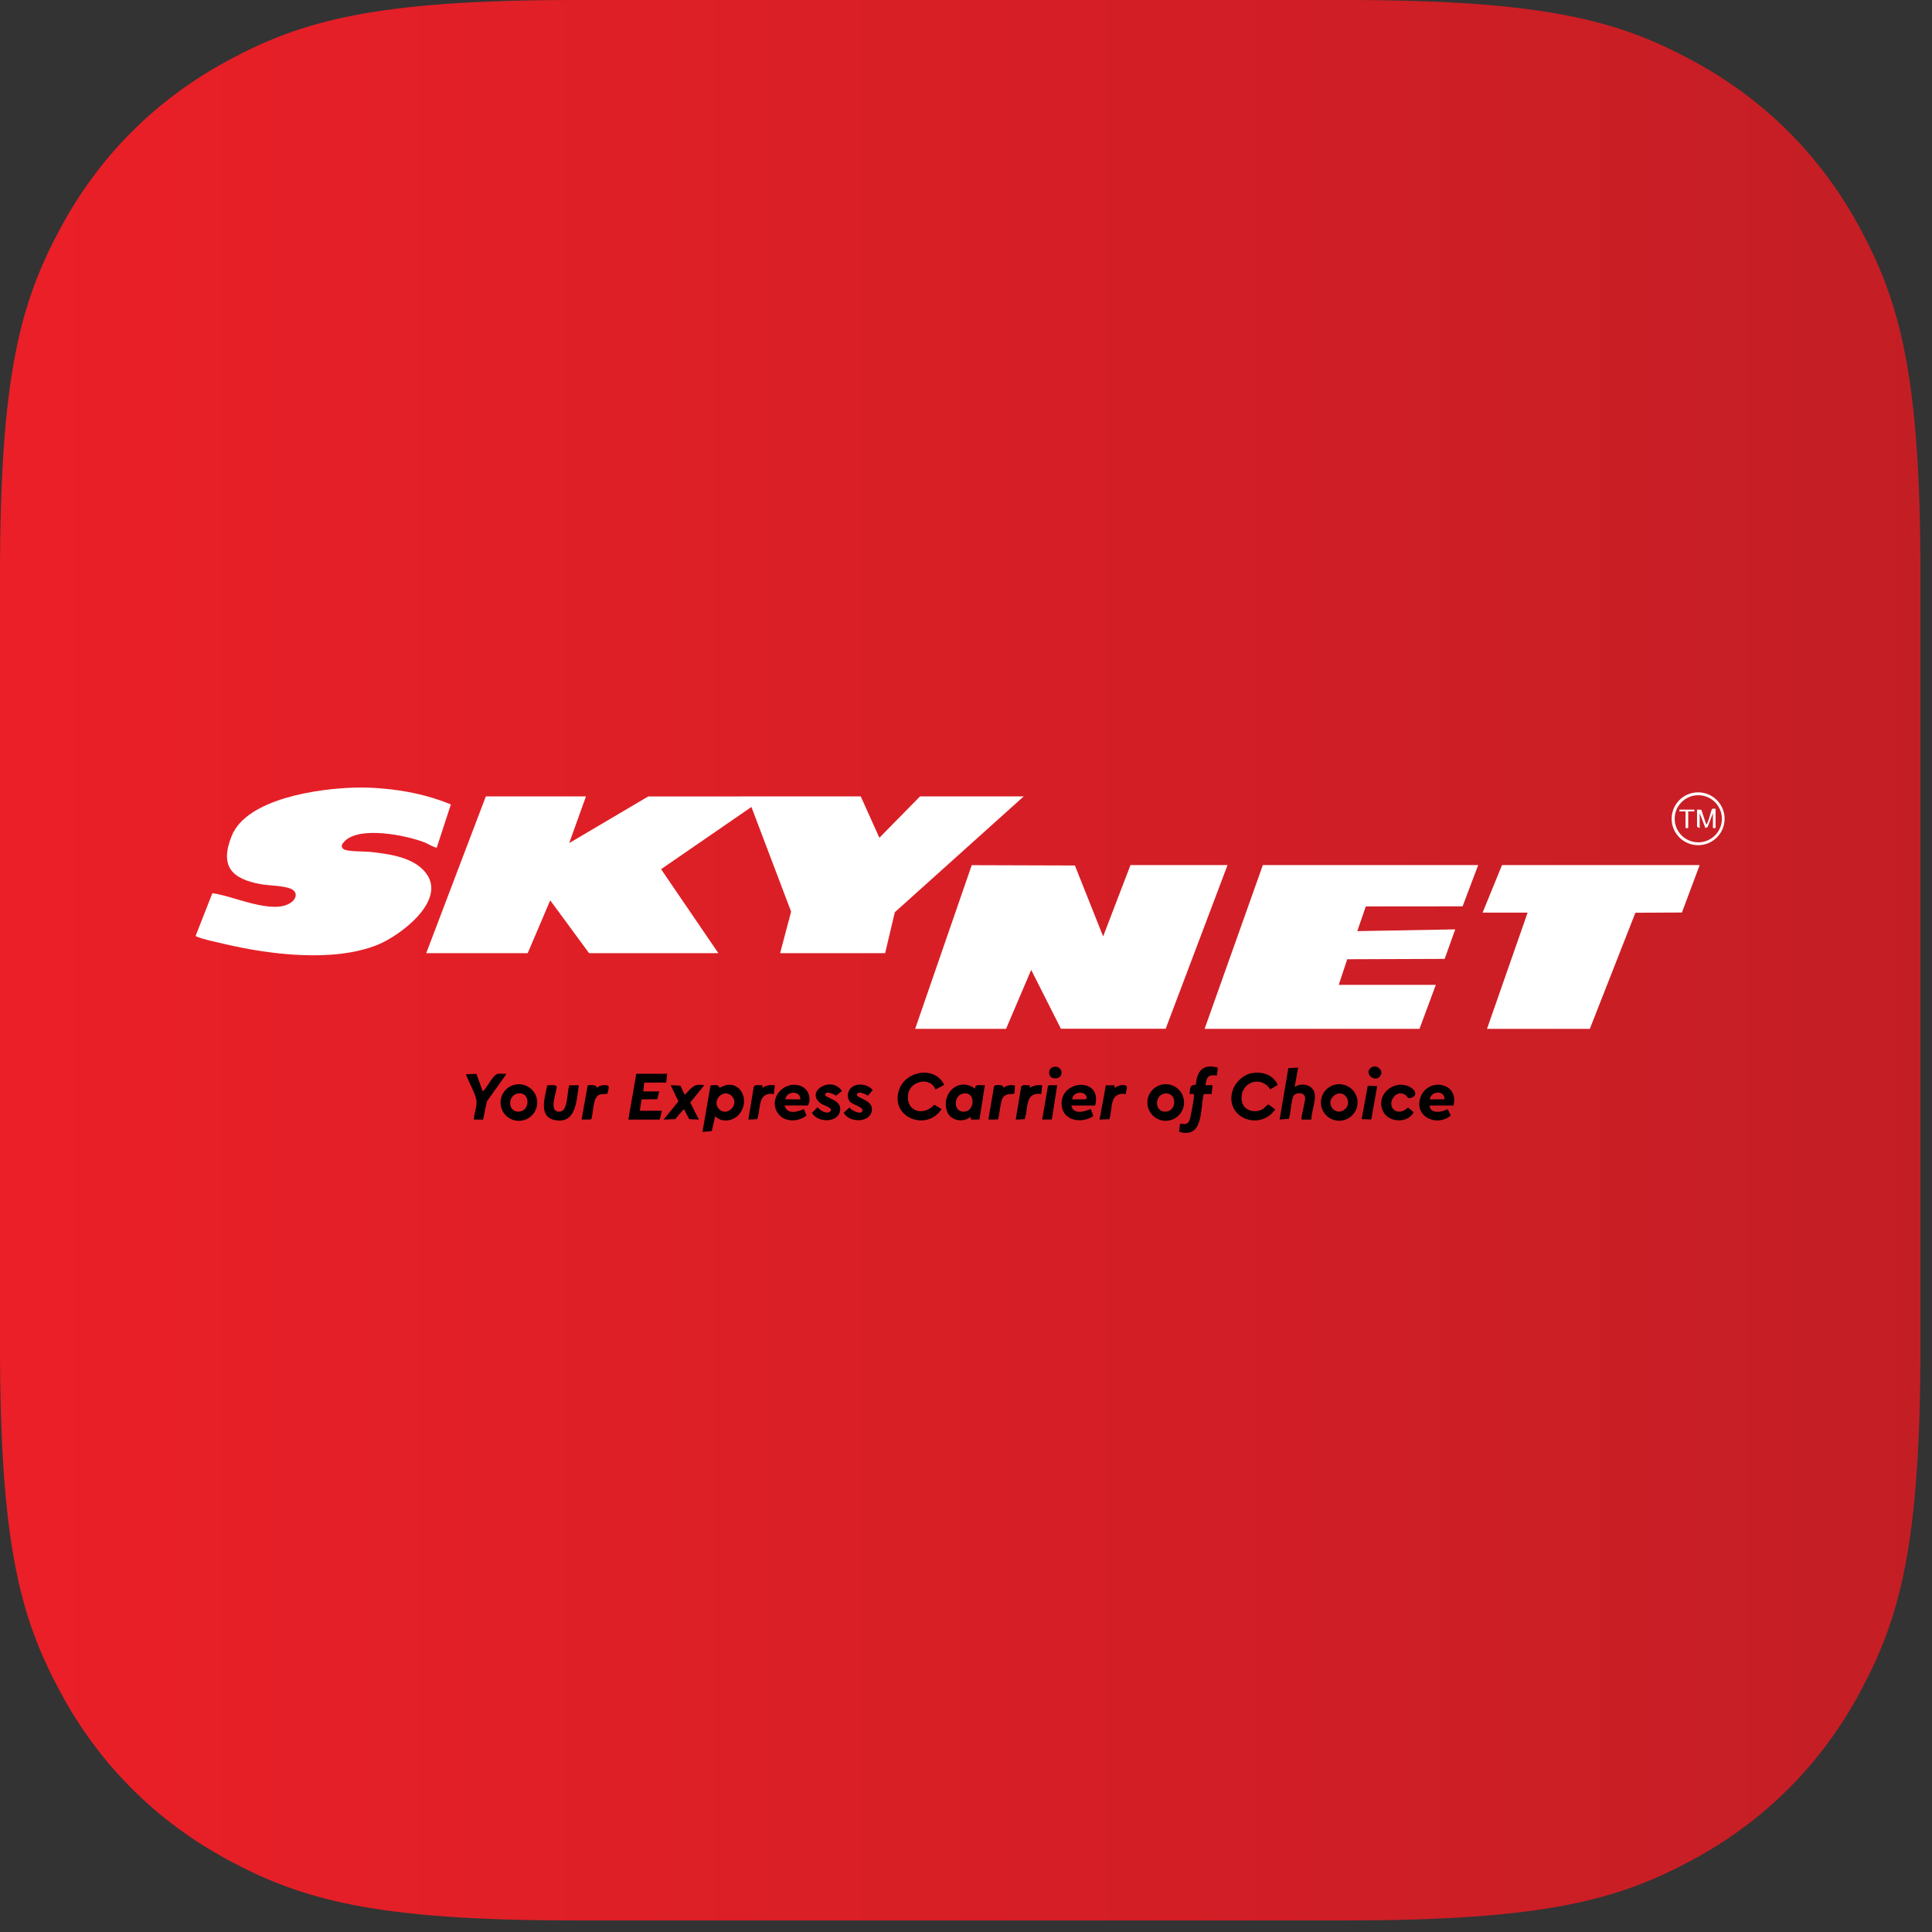<?xml version="1.0" encoding="UTF-8"?> <svg xmlns="http://www.w3.org/2000/svg" width="150" height="150" viewBox="0 0 150 150" fill="none"><rect x="0" y="0" width="150" height="150" fill="#333333" stroke="none"/><path fill-rule="evenodd" clip-rule="evenodd" d="M44.599 0H104.502C120.01 0 125.635 1.615 131.303 4.647C136.973 7.679 141.423 12.128 144.455 17.798C147.486 23.468 149.102 29.091 149.102 44.599V104.502C149.102 120.01 147.486 125.635 144.455 131.303C141.423 136.973 136.973 141.423 131.303 144.455C125.633 147.486 120.01 149.102 104.502 149.102H44.599C29.091 149.102 23.467 147.486 17.798 144.455C12.128 141.423 7.679 136.973 4.647 131.303C1.615 125.635 0 120.01 0 104.502V44.599C0 29.091 1.615 23.467 4.647 17.798C7.679 12.128 12.128 7.679 17.798 4.647C23.467 1.615 29.091 0 44.599 0Z" fill="url(#paint0_linear_3699_3642)"></path><g clip-path="url(#clip0_3699_3642)"><path d="M28.569 61.15C28.881 61.158 29.301 61.189 29.634 61.216C31.468 61.361 33.309 61.754 35.005 62.455L33.913 65.799C33.827 65.872 33.135 65.468 32.972 65.405C31.546 64.857 27.861 64.089 26.72 65.355C26.557 65.535 26.437 65.707 26.647 65.904C26.893 66.136 28.289 66.092 28.739 66.141C30.225 66.303 32.188 66.548 33.121 67.854C34.639 69.979 31.046 72.655 29.321 73.352C25.863 74.747 20.907 74.112 17.344 73.272C16.773 73.138 15.8 72.945 15.294 72.721C15.227 72.691 15.181 72.727 15.209 72.607L16.487 69.35C18.078 69.531 21.181 71.072 22.603 70.067C23.009 69.781 23.131 69.278 22.627 69.027C22.084 68.759 20.914 68.765 20.264 68.65C17.974 68.244 17.049 67.248 17.984 64.911C19.158 61.98 24.79 61.221 27.541 61.15C27.881 61.141 28.23 61.141 28.569 61.15Z" fill="white"></path><path d="M45.494 61.834L44.193 65.457L50.328 61.837L66.826 61.83L68.276 65.045L71.428 61.834H79.479L69.475 70.823L68.722 74.002H60.568L61.422 70.78L58.34 62.653L51.327 67.483L55.772 74.002H45.734L42.719 69.902L40.972 74.002H33.093L37.718 61.834H45.494Z" fill="white"></path><path d="M71.052 79.881L75.444 67.172L83.456 67.197L85.647 72.703L87.77 67.165H95.306L90.503 79.873L82.368 79.87L80.061 75.302L78.109 79.881H71.052Z" fill="white"></path><path d="M114.766 67.165L113.556 70.368L106.04 70.375L105.379 72.293L112.984 72.156L112.163 74.448L104.598 74.476L103.94 76.463H111.477L110.209 79.881H93.525L98.047 67.165H114.766Z" fill="white"></path><path d="M131.963 67.165L130.584 70.847L126.971 70.866L123.433 79.881H115.45L118.603 70.857H115.108L116.615 67.165H131.963Z" fill="white"></path><path d="M54.539 87.881L55.164 84.267C55.444 84.264 55.766 84.149 55.874 84.463C57.273 83.591 58.354 85.259 57.417 86.48C56.991 87.034 56.028 87.217 55.533 86.652L55.261 87.816L54.539 87.882V87.881ZM55.864 85.101C55.208 85.74 56.064 86.761 56.767 86.105C57.47 85.449 56.534 84.448 55.864 85.101Z" fill="black"></path><path d="M72.633 84.596C72.236 83.54 70.628 83.938 70.501 84.973C70.335 86.343 71.727 86.669 72.534 85.772L73.106 86.105C71.984 87.856 69.13 86.812 69.785 84.669C70.252 83.141 72.559 82.708 73.308 84.224L72.632 84.596H72.633Z" fill="black"></path><path d="M97.207 83.316C98.046 83.186 98.825 83.434 99.207 84.224L98.628 84.583C97.866 83.408 96.214 84.073 96.409 85.448C96.521 86.243 97.442 86.481 98.07 86.092C98.203 86.009 98.363 85.758 98.492 85.758L99.002 86.136C97.822 87.862 95.007 86.768 95.713 84.63C95.916 84.016 96.555 83.419 97.207 83.317V83.316Z" fill="black"></path><path d="M51.798 83.368L51.726 84.048L50.016 84.052L49.947 84.735H51.181L51.035 85.341L49.814 85.354L49.674 86.239H51.386L51.215 86.923H48.783L49.4 83.368H51.798Z" fill="black"></path><path d="M100.788 82.89L100.515 84.394C101.045 84.037 101.902 84.191 102.06 84.868C102.198 85.457 101.809 86.305 101.815 86.923H101.062C100.973 86.834 101.348 85.492 101.333 85.251C101.306 84.835 100.768 84.78 100.494 85.005C100.251 85.203 100.214 86.501 100.071 86.858L99.349 86.924L100.026 82.93L100.788 82.89Z" fill="black"></path><path d="M75.71 84.53C75.679 84.101 76.162 84.293 76.465 84.257L76.046 86.916L75.406 86.928L75.334 86.719C74.732 87.214 73.73 86.991 73.503 86.22C73.086 84.805 74.492 83.612 75.71 84.53ZM74.87 84.887C74.028 84.957 73.971 86.278 74.786 86.313C75.679 86.351 75.789 84.81 74.87 84.887Z" fill="black"></path><path d="M94.551 82.893L94.485 83.506C93.795 83.41 93.673 83.621 93.594 84.257H94.143L94.067 84.934L93.458 84.942C93.17 86.132 93.46 88.429 91.546 87.874L91.614 87.273C91.709 87.192 92.157 87.435 92.343 87.008C92.44 86.784 92.704 85.308 92.706 85.044C92.707 84.846 92.497 84.972 92.361 84.941C92.419 84.518 92.328 84.228 92.849 84.218C92.923 83.144 93.424 82.561 94.552 82.893H94.551Z" fill="black"></path><path d="M105.399 85.595C105.399 86.379 104.762 87.014 103.977 87.014C103.191 87.014 102.554 86.379 102.554 85.595C102.554 84.811 103.191 84.176 103.977 84.176C104.762 84.176 105.399 84.811 105.399 85.595ZM104.464 86.079C105.041 85.498 104.266 84.428 103.524 85.108C102.841 85.734 103.777 86.769 104.464 86.079Z" fill="black"></path><path d="M91.929 85.598C91.929 86.382 91.291 87.018 90.505 87.018C89.719 87.018 89.081 86.382 89.081 85.598C89.081 84.813 89.719 84.177 90.505 84.177C91.291 84.177 91.929 84.813 91.929 85.598ZM90.486 84.894C89.653 84.945 89.569 86.32 90.478 86.31C91.387 86.3 91.411 84.838 90.486 84.894Z" fill="black"></path><path d="M41.709 85.601C41.709 86.386 41.071 87.021 40.285 87.021C39.498 87.021 38.861 86.385 38.861 85.601C38.861 84.816 39.498 84.18 40.285 84.18C41.071 84.18 41.709 84.816 41.709 85.601ZM40.27 84.886C39.404 84.966 39.378 86.32 40.255 86.31C41.17 86.3 41.206 84.8 40.27 84.886Z" fill="black"></path><path d="M112.847 85.83H110.997C111.011 86.508 111.972 86.362 112.395 86.108L112.637 86.605C111.557 87.526 109.776 86.696 110.28 85.216C110.818 83.637 113.306 83.995 112.848 85.83H112.847ZM112.161 85.351C112.142 84.596 111.102 84.704 110.997 85.351H112.161Z" fill="black"></path><path d="M60.91 85.829C61.116 86.554 61.881 86.342 62.412 86.107L62.618 86.606C61.99 87.124 60.895 87.153 60.401 86.44C59.578 85.255 60.935 83.79 62.229 84.343C62.794 84.585 63.012 85.317 62.726 85.829H60.91ZM62.144 85.351C62.138 84.636 61.041 84.698 60.979 85.351H62.144Z" fill="black"></path><path d="M85.029 85.83H83.179C83.327 86.567 84.187 86.315 84.685 86.103L84.888 86.644C84.055 87.24 82.615 87.059 82.442 85.916C82.127 83.846 85.618 83.521 85.029 85.83ZM83.247 85.351H84.309L84.382 85.211C84.253 84.627 83.263 84.759 83.246 85.351H83.247Z" fill="black"></path><path d="M44.2 84.265L44.946 84.258C44.751 85.344 44.78 87.24 43.147 86.975C41.754 86.75 42.307 85.196 42.489 84.267C42.646 84.265 43.182 84.187 43.225 84.365C43.217 84.851 42.531 86.369 43.47 86.306C44.123 86.262 44.015 84.734 44.2 84.265Z" fill="black"></path><path d="M36.99 83.376L37.478 84.735C37.831 84.465 38.264 83.418 38.673 83.365C38.874 83.338 39.119 83.389 39.327 83.369L37.804 85.507L37.504 86.928L36.793 86.924C36.793 86.455 37.048 85.922 36.993 85.461C36.926 84.91 36.361 83.966 36.176 83.403L36.99 83.377V83.376Z" fill="black"></path><path d="M53.169 85.009C53.68 84.487 53.819 84.097 54.675 84.258L53.59 85.602L54.264 86.924L53.51 86.891L53.098 86.104L52.415 86.891L51.523 86.924L52.674 85.511L52.072 84.258L52.826 84.291L53.169 85.01V85.009Z" fill="black"></path><path d="M108.209 86.15C108.546 86.456 109.034 86.283 109.317 85.984L109.758 86.352C109.305 87.235 107.835 87.167 107.395 86.312C106.766 85.091 108.092 83.846 109.321 84.322C109.821 84.516 110.195 85.063 109.49 85.257C109.29 85.311 109.232 85.067 109.073 84.98C108.303 84.56 107.697 85.683 108.209 86.149V86.15Z" fill="black"></path><path d="M64.457 86.291C64.752 86.022 63.923 85.813 63.754 85.693C62.431 84.759 64.555 83.472 65.364 84.701L64.909 85.07C64.751 84.952 64.138 84.657 64.063 84.975C63.999 85.245 65.211 85.332 65.233 86.067C65.266 87.17 63.529 87.258 63.04 86.4L63.48 85.967C63.666 86.209 64.175 86.546 64.457 86.29V86.291Z" fill="black"></path><path d="M66.933 86.301C67.151 85.978 66.225 85.774 66.016 85.556C65.746 85.274 65.78 84.813 66.013 84.529C66.414 84.041 67.389 84.131 67.758 84.643L67.376 85.071C67.219 84.953 66.604 84.658 66.53 84.977C66.463 85.263 67.719 85.361 67.698 86.135C67.67 87.176 65.964 87.231 65.507 86.401L65.948 85.982C66.081 86.201 66.765 86.551 66.933 86.301Z" fill="black"></path><path d="M133.899 63.569C133.899 64.702 132.978 65.621 131.842 65.621C130.706 65.621 129.786 64.702 129.786 63.569C129.786 62.436 130.706 61.517 131.842 61.517C132.978 61.517 133.899 62.436 133.899 63.569ZM133.687 63.57C133.687 62.56 132.866 61.741 131.854 61.741C130.842 61.741 130.021 62.56 130.021 63.57C130.021 64.579 130.842 65.398 131.854 65.398C132.866 65.398 133.687 64.579 133.687 63.57Z" fill="white"></path><path d="M77.904 84.463C78.156 84.268 78.483 84.195 78.797 84.289L78.763 84.877C78.662 85.026 78.132 84.781 77.844 85.259C77.667 85.553 77.55 86.861 77.484 86.916L76.738 86.922L77.179 84.321C77.252 84.212 77.945 84.166 77.904 84.462V84.463Z" fill="black"></path><path d="M79.954 84.264L79.958 84.463C80.262 84.255 80.553 84.226 80.918 84.257L80.846 84.938C79.549 84.757 79.853 86.074 79.551 86.894L78.861 86.924L79.283 84.371C79.404 84.17 79.744 84.275 79.954 84.264L79.954 84.264Z" fill="black"></path><path d="M86.532 84.264L86.536 84.463C86.813 84.295 87.099 84.18 87.43 84.288C87.589 84.394 87.378 84.766 87.426 84.941C86.093 84.747 86.411 86.051 86.129 86.894L85.371 86.923L85.858 84.264H86.532H86.532Z" fill="black"></path><path d="M46.318 84.463C46.571 84.267 46.896 84.196 47.21 84.289C47.344 84.375 47.185 84.733 47.175 84.876C47.095 84.989 46.757 84.919 46.586 84.972C45.98 85.157 46.097 86.427 45.895 86.914L45.151 86.923L45.623 84.297C45.68 84.215 46.372 84.18 46.318 84.463Z" fill="black"></path><path d="M59.193 84.264L59.197 84.463C59.501 84.255 59.792 84.226 60.156 84.257L60.084 84.938C58.787 84.757 59.092 86.074 58.79 86.894L58.1 86.924L58.522 84.371C58.643 84.17 58.983 84.274 59.192 84.264H59.193Z" fill="black"></path><path d="M82.082 84.257L81.664 86.916L80.918 86.923L81.36 84.323C81.454 84.189 81.91 84.283 82.083 84.257H82.082Z" fill="black"></path><path d="M106.466 86.914L105.72 86.888L106.193 84.297L106.925 84.324L106.466 86.914Z" fill="black"></path><path d="M106.426 82.91C106.862 82.559 107.516 83.126 107.132 83.579C106.72 84.065 105.888 83.344 106.426 82.91Z" fill="black"></path><path d="M81.789 82.836C82.575 82.659 82.683 83.876 81.777 83.71C81.346 83.631 81.353 82.934 81.789 82.836Z" fill="black"></path><path d="M133.197 62.79V64.294H132.991V63.132L132.587 64.196L132.409 64.296L131.963 63.132V64.294L131.758 64.191V62.858L132.091 62.868L132.477 64.02C132.652 63.877 132.85 62.85 132.933 62.8C132.994 62.763 133.117 62.801 133.197 62.789V62.79Z" fill="white"></path><path d="M131.552 62.859L131.551 62.995H131.072V64.294H130.866V62.995H130.387V62.859H131.552Z" fill="white"></path></g><defs><linearGradient id="paint0_linear_3699_3642" x1="149.102" y1="74.551" x2="0" y2="74.551" gradientUnits="userSpaceOnUse"><stop stop-color="#C41E25"></stop><stop offset="1" stop-color="#EB1F27"></stop></linearGradient><clipPath id="clip0_3699_3642"><rect width="118.697" height="26.816" fill="white" transform="translate(15.202 61.143)"></rect></clipPath></defs></svg> 